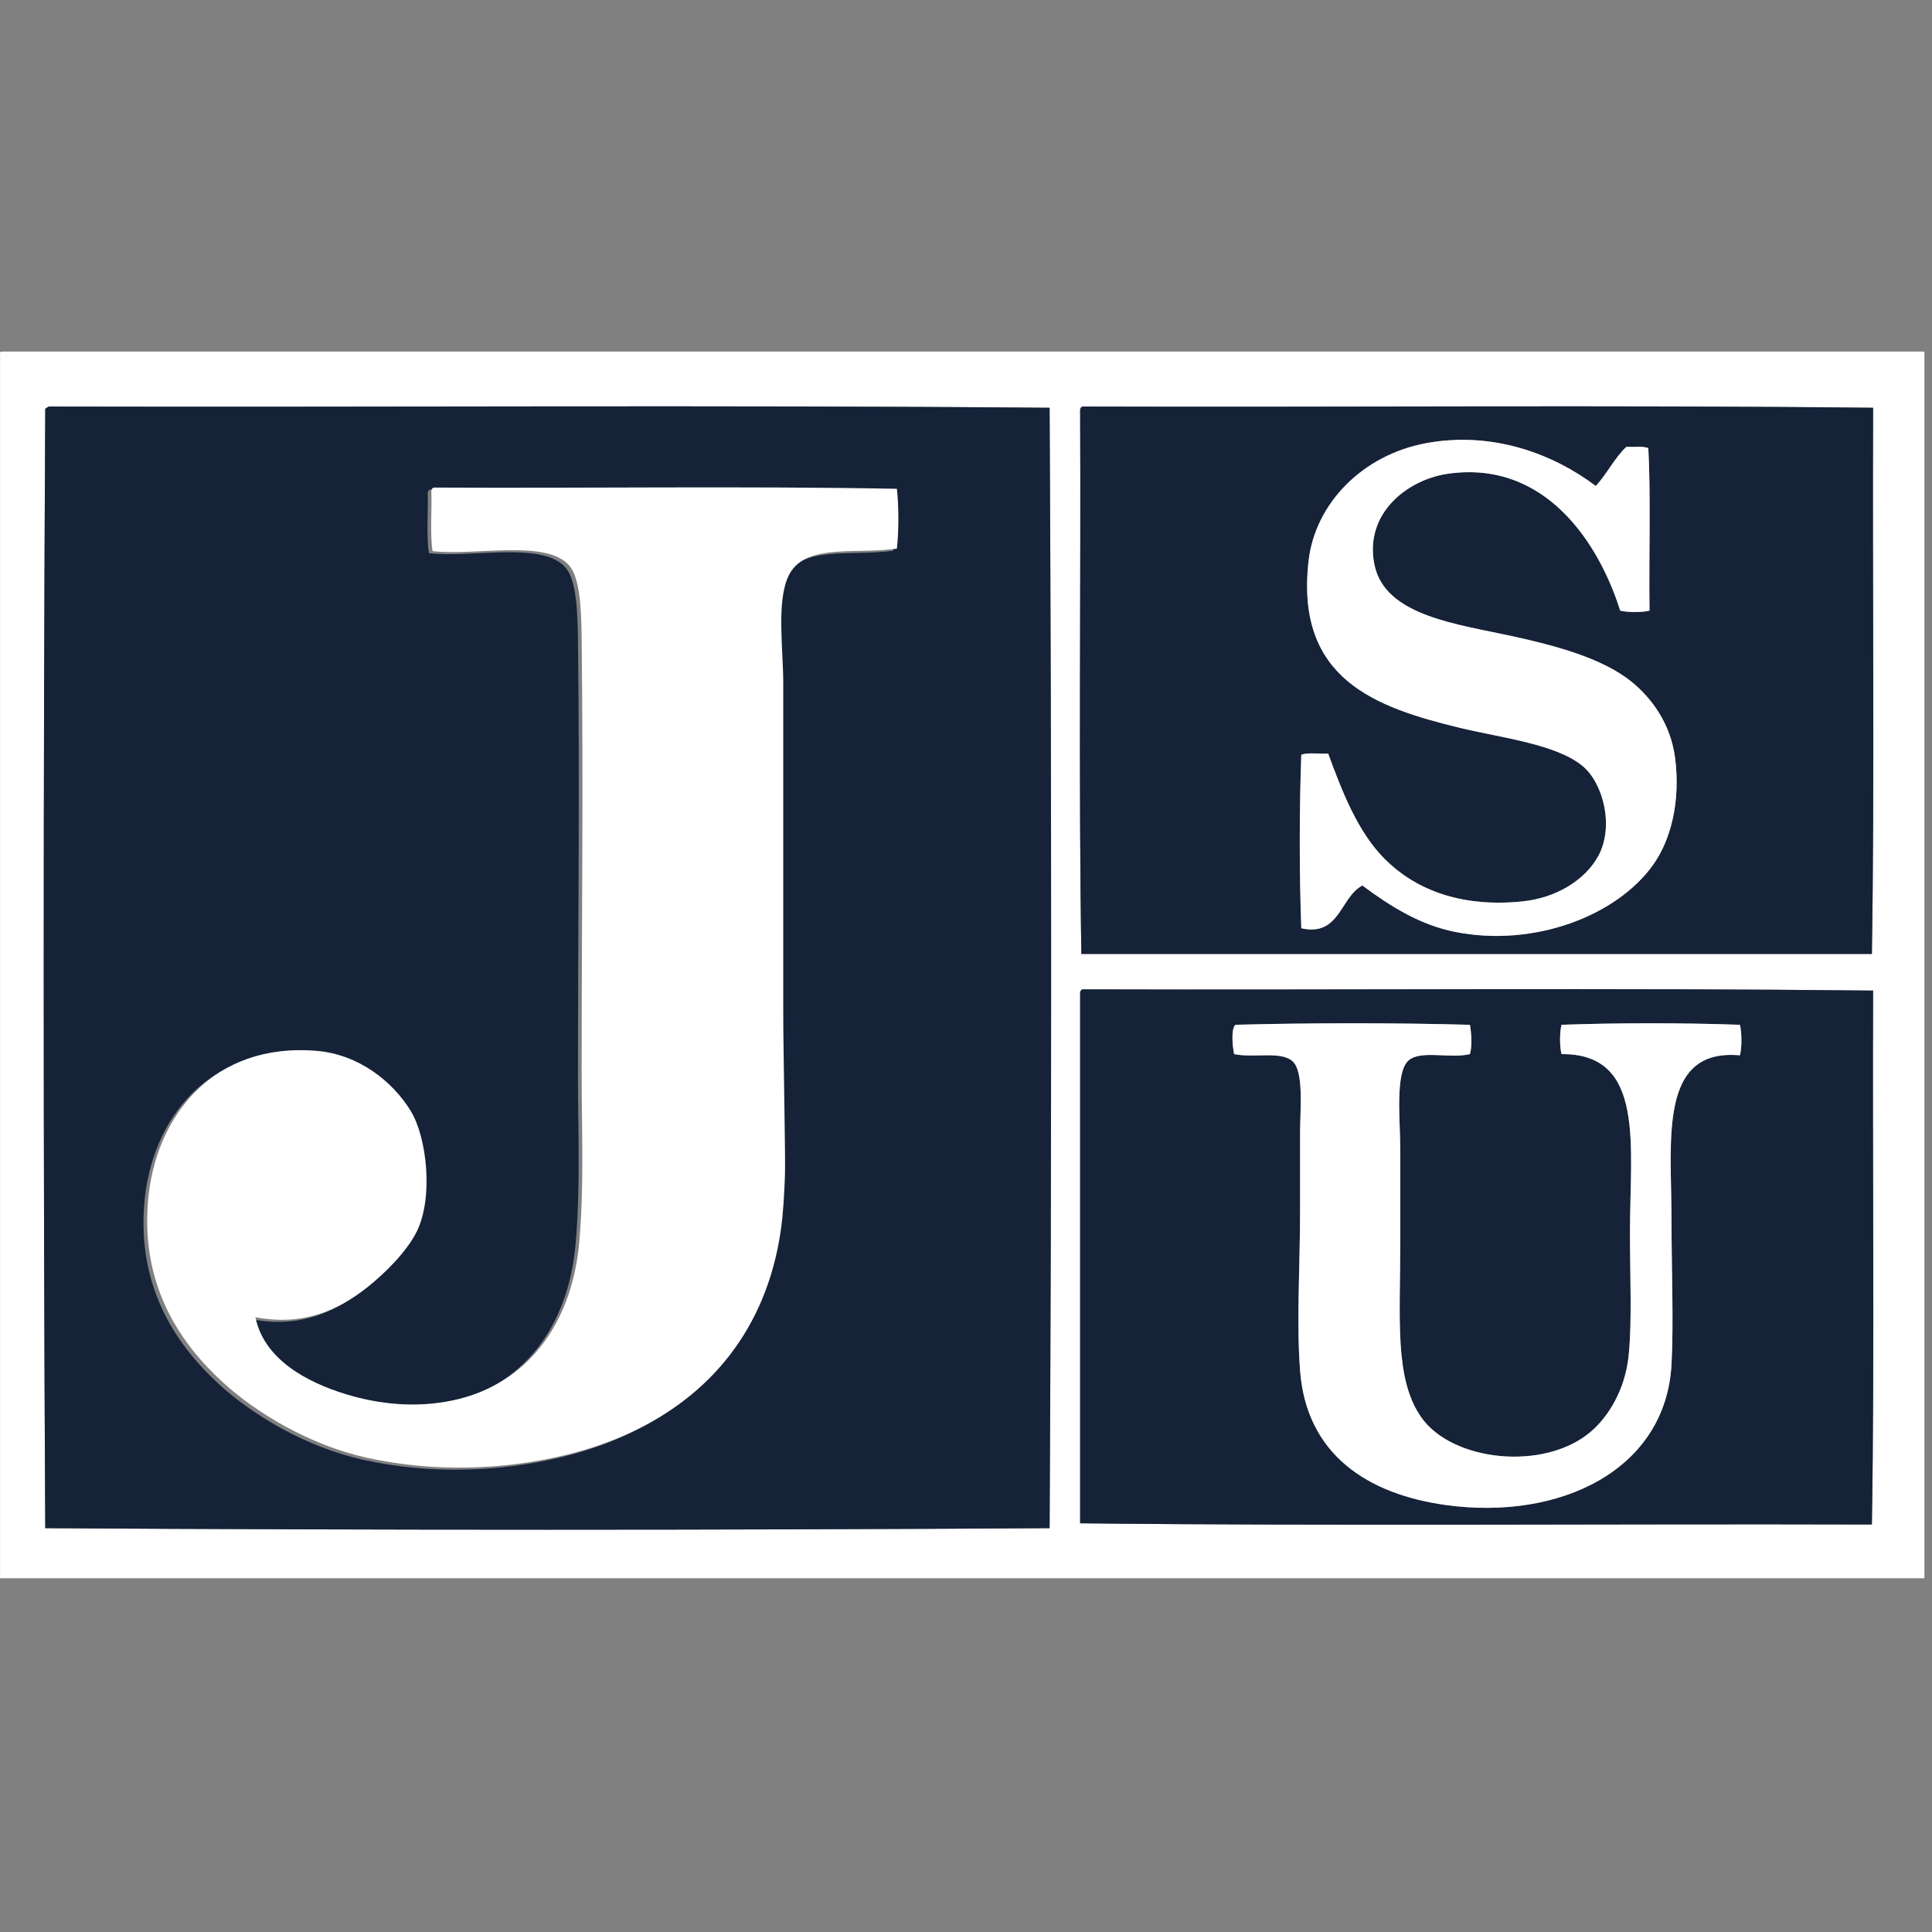 <?xml version="1.0" encoding="UTF-8"?>
<svg width="200px" height="200px" viewBox="0 0 200 200" version="1.1" xmlns="http://www.w3.org/2000/svg" xmlns:xlink="http://www.w3.org/1999/xlink">
    <rect x="0" y="0" width="200" height="200" fill="#808080" stroke="none"/>
    <!-- Generator: Sketch 54.1 (76490) - https://sketchapp.com -->
    <title>jackson-st</title>
    <desc>Created with Sketch.</desc>
    <g id="jackson-st" stroke="none" stroke-width="1" fill="none" fill-rule="evenodd">
        <g id="jackson-st_BGL">
            <g id="jackson-st" transform="translate(0, 36)">
                <g id="g10" transform="translate(99.868, 64.079) scale(-1, 1) rotate(-180) translate(-99.868, -64.079) translate(0, 0.311)" fill-rule="nonzero">
                    <g id="g12" transform="translate(0, 0.422)">
                        <path d="M199.215,127.03 C199.215,84.701 199.215,42.372 199.215,0.042 C132.812,0.042 66.409,0.042 0.006,0.042 C0.006,42.245 0.006,84.448 0.006,126.651 C-0.005,126.83 -0.015,127.009 0.132,127.03 C66.493,127.03 132.854,127.03 199.215,127.03 L199.215,127.03 Z M193.776,64.675 C194.072,83.267 193.819,102.408 193.903,121.212 C166.877,121.508 139.305,121.254 112.069,121.339 C111.911,121.286 111.811,121.175 111.816,120.959 C111.9,102.804 111.647,82.493 111.943,64.675 C138.63,64.675 167.089,64.675 193.776,64.675 Z M193.776,5.609 C194.072,23.779 193.819,42.499 193.903,60.88 C166.877,61.175 139.305,60.923 112.069,61.007 C111.911,60.954 111.811,60.843 111.816,60.628 C111.816,42.915 111.816,23.447 111.816,5.734 C138.883,5.439 166.499,5.692 193.776,5.609 Z M108.654,5.229 C108.864,43.595 108.864,82.846 108.654,121.212 C74.377,121.508 39.552,121.254 5.065,121.339 C4.917,121.275 4.78,121.202 4.685,121.086 C4.474,82.762 4.474,43.553 4.685,5.229 C39.047,5.017 74.293,5.017 108.654,5.229 L108.654,5.229 L108.654,5.229 Z" id="path14" fill="#FFFFFF"></path>
                        <path d="M193.903,121.212 C193.819,102.408 194.072,83.267 193.776,64.675 C167.089,64.675 138.63,64.675 111.943,64.675 C111.647,82.493 111.9,102.804 111.816,120.959 C111.811,121.175 111.911,121.286 112.069,121.339 C139.305,121.254 166.877,121.508 193.903,121.212 L193.903,121.212 Z M171.136,73.908 C173.028,76.569 173.961,80.564 173.413,84.912 C172.959,88.506 170.968,91.183 168.86,92.88 C165.903,95.257 161.186,96.554 156.591,97.56 C150.852,98.82 143.426,99.663 142.298,104.896 C141.155,110.208 145.644,113.777 149.888,114.382 C159.943,115.821 165.508,107.241 167.721,100.216 C168.507,100.016 169.972,100.016 170.757,100.216 C170.684,105.961 170.899,112.358 170.63,117.038 C170.056,117.265 169.117,117.128 168.354,117.165 C167.115,116 166.357,114.356 165.192,113.118 C160.885,116.369 154.578,118.841 147.611,117.544 C140.997,116.311 136.148,111.262 135.468,105.402 C134.04,93.096 142.43,90.182 151.152,88.074 C155.505,87.026 161.023,86.409 163.8,84.153 C165.955,82.398 167.136,77.881 165.445,74.794 C164.101,72.348 161.149,70.477 157.603,70.113 C150.935,69.428 146.288,71.531 143.31,74.54 C140.575,77.307 138.988,81.328 137.492,85.418 C136.591,85.349 135.405,85.565 134.709,85.292 C134.499,79.599 134.499,73.023 134.709,67.331 C138.699,66.43 138.73,70.556 141.033,71.758 C143.917,69.613 147.004,67.668 150.646,66.951 C158.841,65.334 167.379,68.628 171.136,73.908 L171.136,73.908 L171.136,73.908 Z" id="path16" fill="#152238"></path>
                        <path d="M193.903,60.88 C193.819,42.499 194.072,23.779 193.776,5.609 C166.499,5.692 138.883,5.439 111.816,5.734 C111.816,23.447 111.816,42.915 111.816,60.628 C111.811,60.843 111.911,60.954 112.069,61.007 C139.305,60.923 166.877,61.175 193.903,60.88 Z M180.116,54.177 C180.323,54.957 180.323,56.554 180.116,57.339 C174.251,57.549 167.515,57.549 161.65,57.339 C161.445,56.596 161.445,55.046 161.65,54.304 C170.356,54.372 168.733,44.865 168.733,35.837 C168.733,31.411 168.954,26.735 168.607,23.189 C168.248,19.5 166.451,16.733 164.686,15.221 C159.869,11.099 150.309,12.116 147.105,16.738 C144.343,20.722 144.954,26.857 144.954,34.572 C144.954,37.945 144.954,40.854 144.954,44.564 C144.954,47.41 144.385,52.459 145.839,53.671 C147.131,54.746 150.093,53.803 152.163,54.304 C152.412,55.083 152.317,56.543 152.163,57.339 C144.364,57.549 135.68,57.549 127.879,57.339 C127.4,56.827 127.611,55.02 127.753,54.304 C129.855,53.871 132.622,54.667 133.824,53.545 C135,52.448 134.583,48.474 134.583,46.209 C134.583,43.093 134.583,40.659 134.583,37.987 C134.583,32.506 134.198,26.615 134.583,21.545 C135.247,12.796 141.64,8.749 149.634,7.631 C161.471,5.977 172.432,11.241 173.034,22.177 C173.265,26.425 173.034,31.947 173.034,37.228 C173.034,45.323 171.637,54.951 180.116,54.177 L180.116,54.177 L180.116,54.177 Z" id="path18" fill="#152238"></path>
                        <path d="M180.116,57.339 C180.323,56.554 180.323,54.957 180.116,54.177 C171.637,54.951 173.034,45.323 173.034,37.228 C173.034,31.947 173.265,26.425 173.034,22.177 C172.432,11.241 161.471,5.977 149.634,7.631 C141.64,8.749 135.247,12.796 134.583,21.545 C134.198,26.615 134.583,32.506 134.583,37.987 C134.583,40.659 134.583,43.093 134.583,46.209 C134.583,48.474 135,52.448 133.824,53.545 C132.622,54.667 129.855,53.871 127.753,54.304 C127.611,55.02 127.4,56.827 127.879,57.339 C135.68,57.549 144.364,57.549 152.163,57.339 C152.317,56.543 152.412,55.083 152.163,54.304 C150.093,53.803 147.131,54.746 145.839,53.671 C144.385,52.459 144.954,47.41 144.954,44.564 C144.954,40.854 144.954,37.945 144.954,34.572 C144.954,26.857 144.343,20.722 147.105,16.738 C150.309,12.116 159.869,11.099 164.686,15.221 C166.451,16.733 168.248,19.5 168.607,23.189 C168.954,26.735 168.733,31.411 168.733,35.837 C168.733,44.865 170.356,54.372 161.65,54.304 C161.445,55.046 161.445,56.596 161.65,57.339 C167.515,57.549 174.251,57.549 180.116,57.339 L180.116,57.339" id="path20" fill="#FFFFFF"></path>
                        <path d="M173.413,84.912 C173.961,80.564 173.028,76.569 171.136,73.908 C167.379,68.628 158.841,65.334 150.646,66.951 C147.004,67.668 143.917,69.613 141.033,71.758 C138.73,70.556 138.699,66.43 134.709,67.331 C134.499,73.023 134.499,79.599 134.709,85.292 C135.405,85.565 136.591,85.349 137.492,85.418 C138.988,81.328 140.575,77.307 143.31,74.54 C146.288,71.531 150.935,69.428 157.603,70.113 C161.149,70.477 164.101,72.348 165.445,74.794 C167.136,77.881 165.955,82.398 163.8,84.153 C161.023,86.409 155.505,87.026 151.152,88.074 C142.43,90.182 134.04,93.096 135.468,105.402 C136.148,111.262 140.997,116.311 147.611,117.544 C154.578,118.841 160.885,116.369 165.192,113.118 C166.357,114.356 167.115,116 168.354,117.165 C169.117,117.128 170.056,117.265 170.63,117.038 C170.899,112.358 170.684,105.961 170.757,100.216 C169.972,100.016 168.507,100.016 167.721,100.216 C165.508,107.241 159.943,115.821 149.888,114.382 C145.644,113.777 141.155,110.208 142.298,104.896 C143.426,99.663 150.852,98.82 156.591,97.56 C161.186,96.554 165.903,95.257 168.86,92.88 C170.968,91.183 172.959,88.506 173.413,84.912 L173.413,84.912" id="path22" fill="#FFFFFF"></path>
                        <path d="M108.654,121.212 C108.864,82.846 108.864,43.595 108.654,5.229 C74.293,5.017 39.047,5.017 4.685,5.229 C4.474,43.553 4.474,82.762 4.685,121.086 C4.78,121.202 4.917,121.275 5.065,121.339 C39.552,121.254 74.377,121.508 108.654,121.212 Z M92.464,106.414 C92.67,108.206 92.67,110.819 92.464,112.611 C76.738,112.906 60.464,112.654 44.527,112.738 C44.369,112.685 44.269,112.574 44.275,112.358 C44.348,110.325 44.116,107.984 44.401,106.161 C48.833,105.639 56.206,107.436 58.567,104.643 C59.642,103.373 59.795,100.285 59.831,97.18 C60.016,81.808 59.831,67.157 59.831,52.279 C59.831,46.435 60.106,40.443 59.579,34.572 C58.819,26.129 54.156,19.884 46.551,18.257 C42.656,17.423 38.841,17.845 35.421,18.889 C31.236,20.164 26.931,22.572 26.061,26.857 C31.115,25.887 34.73,27.669 37.571,29.893 C39.484,31.394 41.75,33.676 42.757,35.711 C44.512,39.257 43.811,45.497 42.124,48.232 C40.248,51.279 36.738,54.066 32.385,54.43 C21.719,55.321 15.632,47.679 14.931,38.746 C14.24,29.914 18.404,24.054 22.646,20.153 C26.119,16.96 31.658,13.624 37.571,12.311 C44.432,10.789 51.642,11.026 58.061,12.564 C70.045,15.437 78.609,23.194 80.448,35.837 C81.408,42.44 80.701,50.688 80.701,58.351 C80.701,69.449 80.701,81.118 80.701,92.501 C80.701,95.99 79.995,100.812 81.207,103.505 C82.798,107.041 88.011,105.792 92.464,106.414 L92.464,106.414 L92.464,106.414 Z" id="path24" fill="#152238"></path>
                        <path d="M92.844,112.826 C93.05,111.033 93.05,108.42 92.844,106.628 C88.391,106.006 83.179,107.255 81.588,103.719 C80.375,101.026 81.082,96.204 81.082,92.715 C81.082,81.332 81.082,69.663 81.082,58.565 C81.082,54.744 81.321,43.557 81.261,41.832 C81.195,39.925 81.079,37.774 80.828,36.051 C80.453,33.471 79.798,31.094 78.89,28.921 C75.351,20.445 67.979,15.065 58.442,12.778 C52.022,11.24 44.813,11.003 37.951,12.526 C32.038,13.838 26.499,17.174 23.026,20.367 C18.784,24.268 14.62,30.128 15.311,38.96 C16.012,47.893 22.099,55.535 32.765,54.643 C37.119,54.28 40.628,51.492 42.505,48.446 C44.191,45.711 44.892,39.471 43.137,35.925 C42.13,33.89 39.864,31.608 37.951,30.107 C35.111,27.882 31.495,26.101 26.441,27.071 C27.311,22.786 31.616,20.378 35.801,19.102 C39.221,18.059 43.037,17.638 46.931,18.471 C54.536,20.099 59.2,26.343 59.959,34.786 C60.486,40.657 60.212,46.649 60.212,52.493 C60.212,67.371 60.397,82.022 60.212,97.395 C60.175,100.499 60.023,103.587 58.948,104.857 C56.586,107.65 49.214,105.853 44.781,106.375 C44.497,108.199 44.728,110.539 44.655,112.572 C44.65,112.789 44.749,112.9 44.908,112.952 C60.844,112.868 77.118,113.12 92.844,112.826 L92.844,112.826" id="path26" fill="#FFFFFF"></path>
                    </g>
                </g>
            </g>
        </g>
    </g>
</svg>